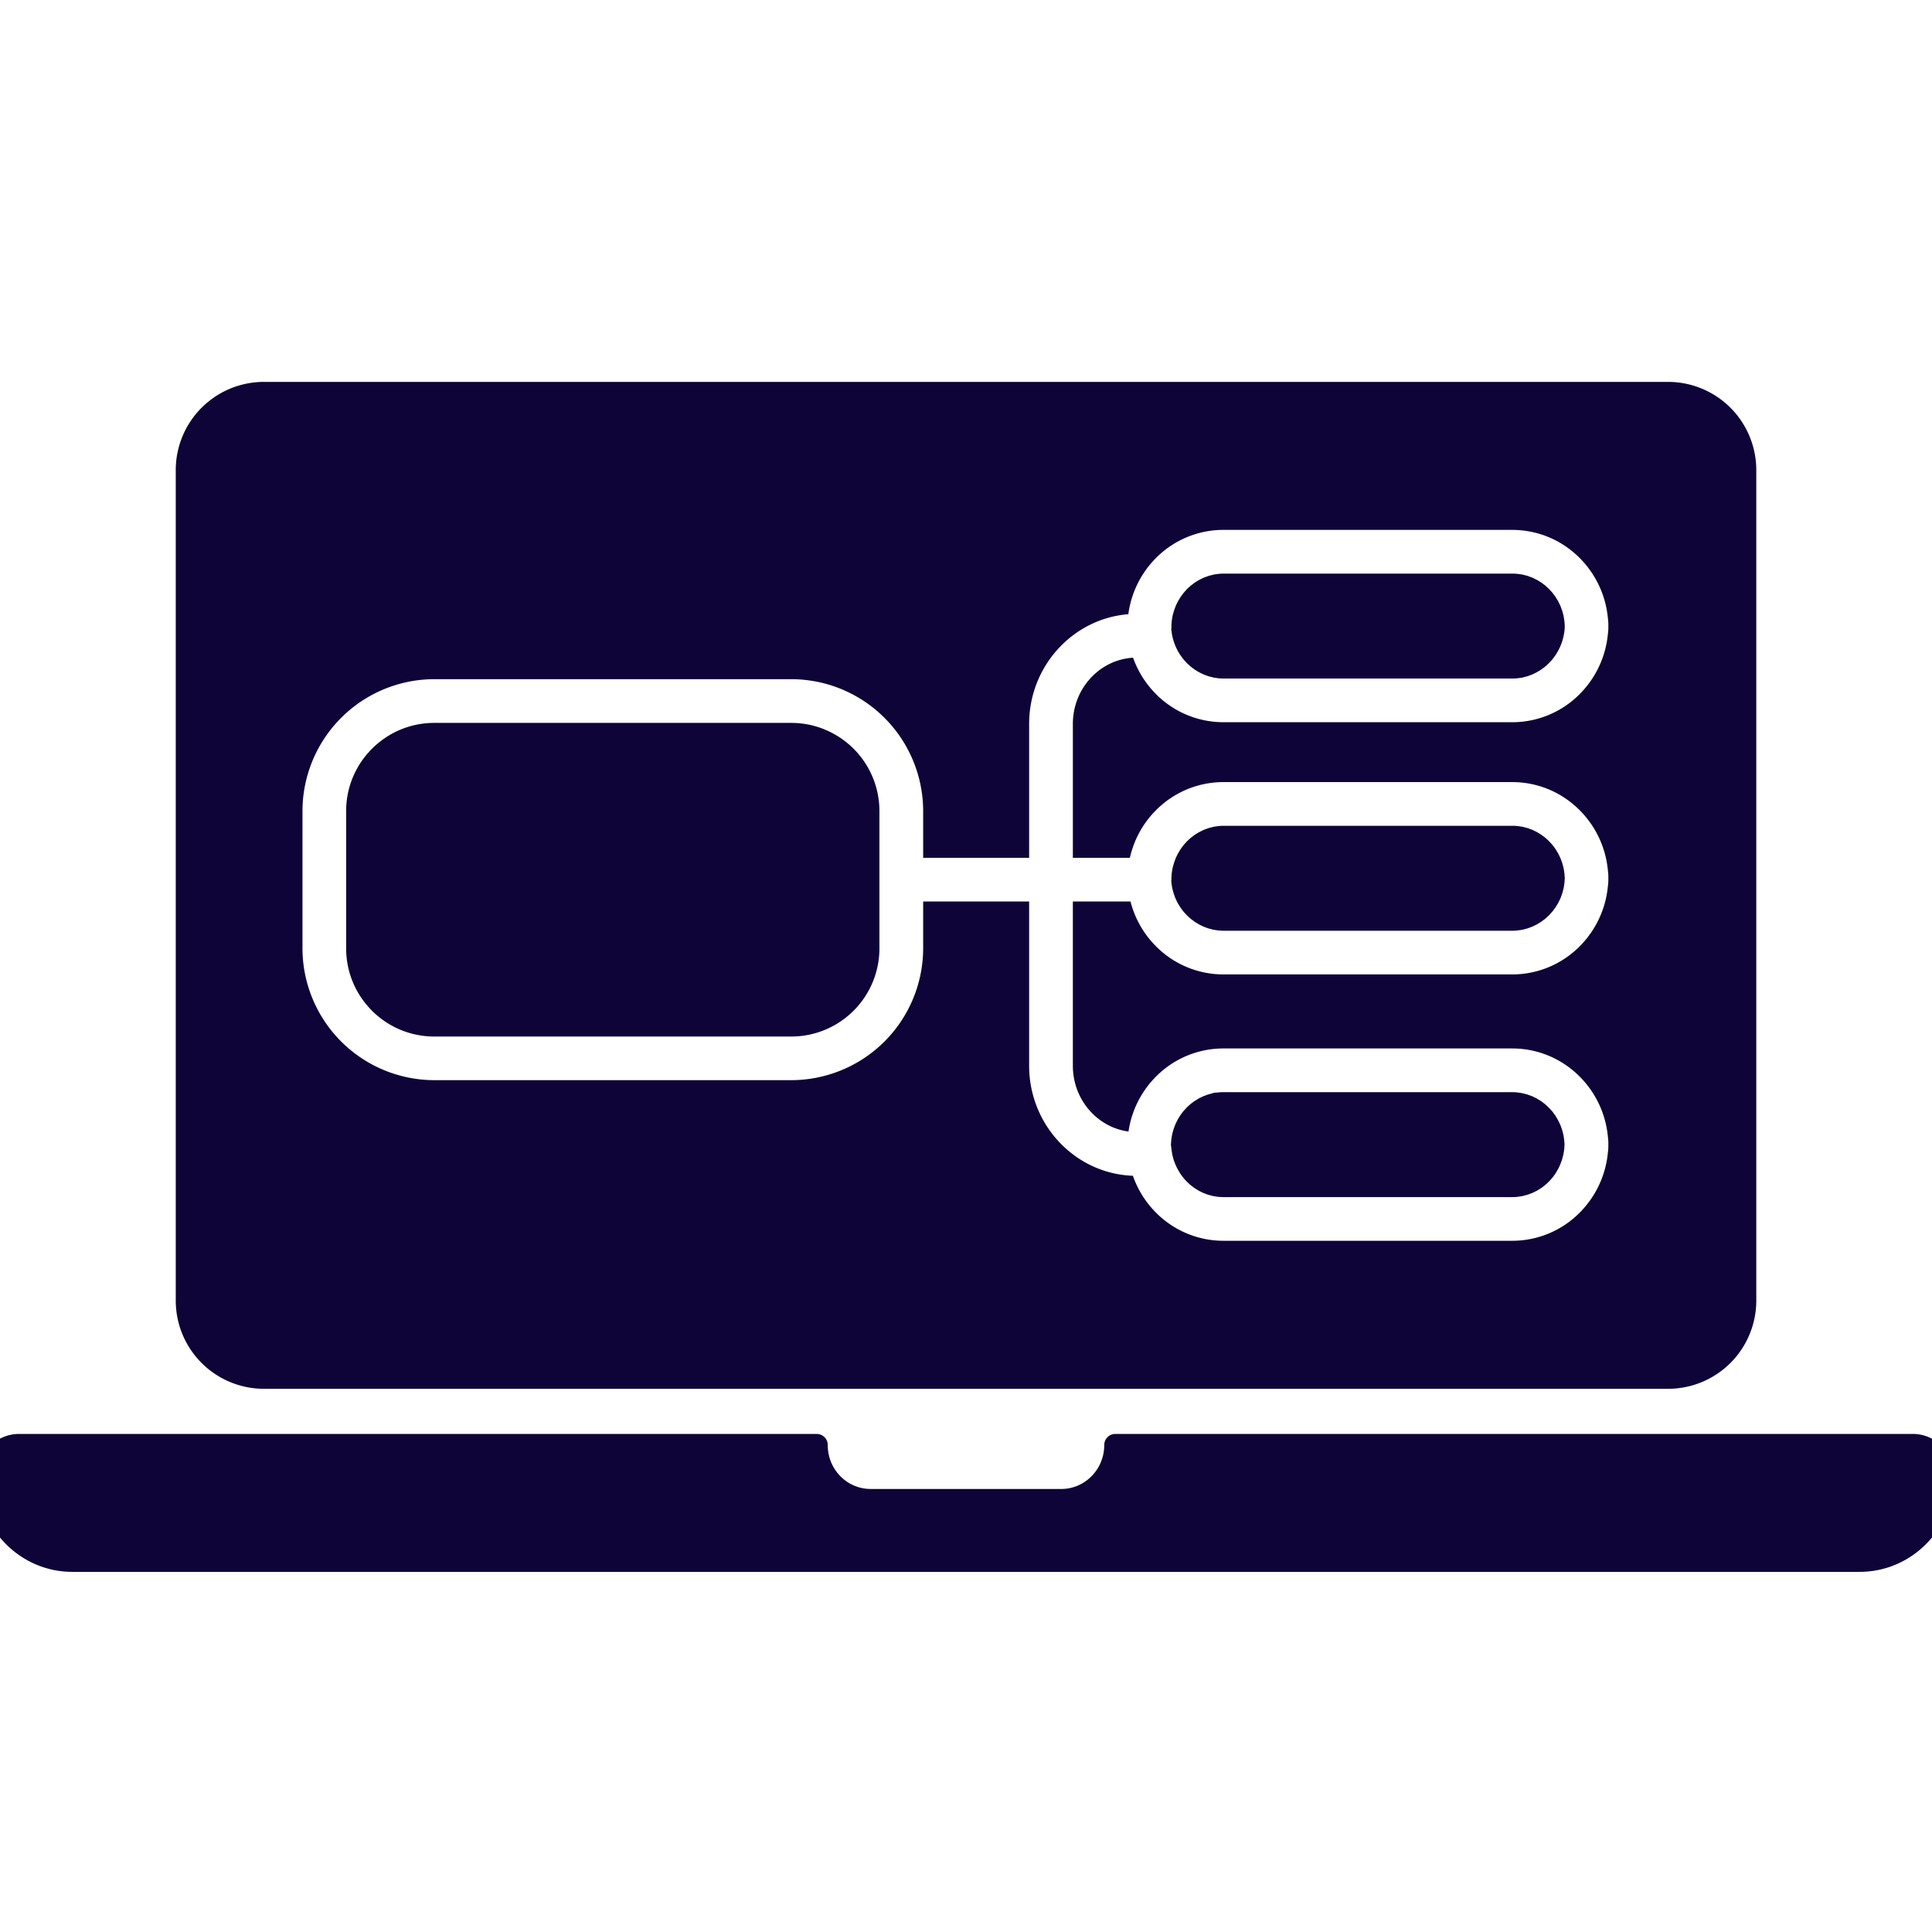 <svg width="100" height="100" fill="none" xmlns="http://www.w3.org/2000/svg"><g clip-path="url(#a)"><path fill-rule="evenodd" clip-rule="evenodd" d="M13.663 71.884h72.676a4.566 4.566 0 0 0 4.566-4.566V24.333a4.566 4.566 0 0 0-4.566-4.566H13.663a4.566 4.566 0 0 0-4.566 4.566v42.985a4.566 4.566 0 0 0 4.566 4.566Zm1.993-29.901a6.835 6.835 0 0 1 6.828-6.829h18.47a6.835 6.835 0 0 1 6.829 6.829V44.4h5.485V37.47c0-2.993 2.267-5.45 5.134-5.679a5.065 5.065 0 0 1 1.431-2.908 4.91 4.91 0 0 1 3.497-1.456h14.938c1.319 0 2.56.518 3.497 1.456a5.07 5.07 0 0 1 1.46 3.124c.015.103.023.21.023.317v.16c0 .107-.008.214-.023.317a5.07 5.07 0 0 1-1.46 3.124 4.91 4.91 0 0 1-3.497 1.457H63.33a4.915 4.915 0 0 1-3.496-1.457 5.069 5.069 0 0 1-1.187-1.882c-1.734.103-3.116 1.599-3.116 3.425v6.931h2.951c.21-.927.67-1.78 1.352-2.462a4.91 4.91 0 0 1 3.496-1.456h14.938c1.319 0 2.56.518 3.497 1.456a5.07 5.07 0 0 1 1.46 3.125c.015.102.023.21.023.316v.16c0 .108-.008.215-.023.318a5.07 5.07 0 0 1-1.46 3.124 4.91 4.91 0 0 1-3.497 1.456H63.33a4.915 4.915 0 0 1-3.496-1.456 5.046 5.046 0 0 1-1.319-2.318h-2.984v8.502c0 1.745 1.258 3.186 2.88 3.404a5.057 5.057 0 0 1 1.422-2.844 4.91 4.91 0 0 1 3.497-1.456h14.938c1.319 0 2.56.518 3.497 1.456a5.07 5.07 0 0 1 1.46 3.124c.015.103.023.21.023.317v.16c0 .107-.008.214-.023.317a5.07 5.07 0 0 1-1.46 3.124 4.91 4.91 0 0 1-3.497 1.457H63.33a4.915 4.915 0 0 1-3.496-1.457 5.07 5.07 0 0 1-1.196-1.908c-2.978-.107-5.37-2.619-5.37-5.694v-8.502h-5.485v2.419a6.835 6.835 0 0 1-6.829 6.828h-18.47a6.835 6.835 0 0 1-6.828-6.828v-7.098Zm44.977-9.337a2.918 2.918 0 0 1-.01-.135h.015l-.003-.029c-.002-.018-.003-.036-.003-.055v-.045c0-.015.001-.029.003-.042l.002-.025v-.018l.01-.135h.001c.004-.048.012-.095.02-.142l.023-.132c.01-.047.023-.093.035-.138l.016-.057a2.43 2.43 0 0 1 .067-.202c.014-.041.028-.082.045-.121.016-.043.037-.085.057-.126l.018-.036v-.001c.013-.026.026-.053.04-.078l.035-.059.035-.058a1.876 1.876 0 0 1 .119-.184l.027-.036.022-.03c.017-.024.035-.048.054-.071l.06-.069.03-.034.035-.038a1.197 1.197 0 0 1 .15-.149l.006-.005c.027-.026.056-.052.085-.077l.055-.042.056-.043.008-.006c.029-.023.059-.047.089-.068.039-.026.08-.051.121-.076l.04-.024c.02-.013.041-.026.063-.037.036-.021.074-.039.11-.056l.022-.01.041-.021a.82.82 0 0 1 .063-.03c.042-.019.084-.033.126-.048l.018-.006.017-.006.025-.01a.723.723 0 0 1 .063-.023c.052-.017.105-.029.159-.041a.874.874 0 0 1 .098-.027 2.888 2.888 0 0 1 .21-.033 2.444 2.444 0 0 1 .333-.022h14.939a2.445 2.445 0 0 1 .358.026l.01.002c.058.007.118.015.175.027l.05.013.048.014c.054.012.107.024.159.04l.029.011.022.01.052.019a1.72 1.72 0 0 1 .204.083l.045.022c.017.01.036.018.054.027a1.09 1.09 0 0 1 .132.072l.019.012.01.006.017.01c.041.025.082.05.121.076l.049.037.048.037.02.014c.03.022.062.045.091.07.023.02.046.04.068.062l.023.021.032.03.068.065c.017.017.034.035.05.054l.035.038c.03.033.061.068.09.103.019.023.037.047.054.071l.022.03.027.036c.019.025.037.049.053.075a3.997 3.997 0 0 0 .066.109c.025.039.048.076.07.117.02.037.04.076.058.115l.013.028.01.023c.012.024.023.05.034.075.017.039.031.08.046.121.016.043.033.087.047.132.012.04.025.084.035.127v.001c.012.045.025.09.035.137.008.043.016.088.022.132l.01.07.011.072c.004.045.008.09.01.135l.003.03.001.01v.01l.002.015v.081a.562.562 0 0 1-.002.026 1.65 1.65 0 0 1-.034.32 2.876 2.876 0 0 1-.023.132c-.01.047-.023.092-.035.136v.001c-.01.044-.023.087-.035.128-.014.045-.03.088-.047.132l-.009.022-.004.011-.008.022a1.577 1.577 0 0 1-.084.191c-.019.04-.037.078-.058.118l-.012.02-.023.038-.01.016a2.843 2.843 0 0 0-.025.043l-.01.017-.017.027-.04.065a1.37 1.37 0 0 1-.049.066l-.018.024-.014.019c-.025.035-.05.07-.076.103-.029.035-.06.068-.09.1l-.087.095c-.02.022-.043.042-.065.062l-.034.03-.022.022a1.21 1.21 0 0 1-.07.063c-.035.03-.072.058-.11.084l-.014.011-.013.01-.014.01c-.02.016-.038.03-.059.043-.025.018-.051.034-.078.05l-.04.024-.052.032-.052.032c-.041.023-.084.043-.128.064l-.027.014-.04.02a1.286 1.286 0 0 1-.15.06l-.03.01-.024.01a1.563 1.563 0 0 1-.084.032l-.15.039-.107.029c-.043.01-.086.015-.13.02l-.041.007-.049.007-.017.002a2.196 2.196 0 0 1-.292.019H63.322a3.559 3.559 0 0 1-.261-.014c-.02-.001-.039-.005-.058-.008l-.022-.004a.888.888 0 0 0-.017-.002l-.042-.006a1.501 1.501 0 0 1-.129-.021l-.053-.015-.054-.014-.02-.005-.021-.005c-.036-.008-.073-.017-.109-.03-.032-.01-.061-.02-.091-.032l-.02-.008a2.803 2.803 0 0 1-.138-.052 1.695 1.695 0 0 1-.081-.04l-.028-.013c-.043-.02-.086-.041-.127-.064a.925.925 0 0 1-.063-.038l-.018-.01-.024-.016-.017-.01-.023-.014c-.026-.016-.053-.032-.077-.05a1.123 1.123 0 0 1-.075-.054l-.026-.02-.04-.03-.07-.054-.092-.084-.033-.03a1.036 1.036 0 0 1-.118-.12l-.034-.038a2.11 2.11 0 0 1-.09-.1 1.912 1.912 0 0 1-.076-.103l-.009-.011a1.83 1.83 0 0 1-.072-.098l-.05-.078-.018-.031a1.763 1.763 0 0 1-.07-.117l-.057-.118a1.672 1.672 0 0 1-.105-.247 2.258 2.258 0 0 1-.082-.26l-.01-.035a2.127 2.127 0 0 1-.048-.233l-.006-.044-.004-.027-.004-.025a2.412 2.412 0 0 1-.006-.046Zm0 13.056V45.7a2.918 2.918 0 0 1-.01-.135h.015l-.003-.03-.002-.026-.001-.014v-.06l.003-.042v-.012l.002-.01v-.02l.01-.135h.001a2.873 2.873 0 0 1 .043-.274c.01-.048.023-.093.035-.138l.016-.057a2.43 2.43 0 0 1 .067-.202c.014-.042.028-.083.045-.122.016-.043.037-.084.057-.125l.01-.02.009-.018c.012-.026.025-.053.039-.077l.021-.037.014-.022.015-.025.02-.034a1.91 1.91 0 0 1 .119-.183l.027-.037.022-.03c.018-.024.035-.048.054-.07l.06-.07.03-.033.017-.019.018-.02.05-.054c.033-.033.066-.064.1-.094l.006-.006.085-.077.055-.042.02-.014a4 4 0 0 0 .036-.028l.008-.007c.029-.023.059-.047.089-.067.039-.027.08-.052.121-.076l.017-.01.023-.014a1.57 1.57 0 0 1 .174-.093l.02-.01.043-.022c.02-.01.042-.022.062-.03.048-.02.097-.037.144-.054l.042-.016a.712.712 0 0 1 .063-.023c.052-.016.105-.029.159-.04.033-.011.066-.021.098-.028.062-.012.124-.02.185-.029.027-.004.054-.01.083-.012.09-.01.183-.014.275-.014h14.939a2.445 2.445 0 0 1 .326.021l.015.003.017.002.01.002c.059.008.118.016.175.027l.017.005.015.004.017.005.05.013c.053.012.106.025.158.041l.051.02.052.02c.05.016.096.032.144.053l.06.03.045.021c.017.01.036.018.054.027a1.135 1.135 0 0 1 .111.06l.02.012.047.029c.041.024.082.05.121.076l.022.017.027.02.048.037.02.014c.03.022.062.045.091.07.023.019.046.04.068.062l.023.02.032.03a2.168 2.168 0 0 1 .118.12l.035.038a2.167 2.167 0 0 1 .12.14l.024.033.022.03.018.024.01.013c.018.024.036.048.053.074l.04.066.025.043c.025.04.048.076.07.118.02.037.04.076.058.115l.023.05.034.075c.017.04.031.08.046.121.016.044.033.087.047.132.012.041.025.084.035.128.012.046.025.09.035.138.008.043.016.088.022.131l.01.071.011.071c.004.045.008.09.01.136l.001.009.002.02c.002.018.004.036.004.055v.045c0 .015-.002.029-.004.042v.013a.287.287 0 0 0-.003.03c-.002.045-.006.09-.01.136a1.65 1.65 0 0 1-.02.141 2.872 2.872 0 0 1-.023.132c-.01.047-.023.092-.035.137-.01.044-.023.087-.035.128-.014.046-.03.089-.047.132a1.684 1.684 0 0 1-.105.247c-.019.039-.037.078-.058.117l-.035.059-.035.058c-.022.035-.043.074-.068.11l-.048.066-.013.017-.019.025c-.025.035-.05.07-.076.103-.029.035-.06.068-.09.1a3.863 3.863 0 0 1-.087.096 1.067 1.067 0 0 1-.099.092l-.022.021a1.418 1.418 0 0 1-.179.147l-.042.032c-.02.015-.038.03-.059.043-.037.026-.078.05-.117.074l-.022.013-.03.019-.053.032c-.041.022-.084.043-.127.063l-.028.014a1.734 1.734 0 0 1-.082.04 2.71 2.71 0 0 1-.109.04l-.028.011-.025.01c-.028.01-.056.022-.084.031-.05.015-.1.027-.15.04-.035.01-.07.02-.107.028-.043.01-.086.015-.13.021l-.041.006a1.192 1.192 0 0 0-.049.007l-.048.007c-.086.01-.173.015-.261.015H63.322a3.673 3.673 0 0 1-.261-.015c-.02 0-.039-.004-.058-.008l-.011-.002-.012-.002a.283.283 0 0 0-.016-.002l-.042-.006a1.505 1.505 0 0 1-.129-.02l-.014-.004a1.624 1.624 0 0 1-.04-.011l-.053-.015-.018-.004-.023-.006c-.036-.008-.073-.017-.109-.029-.032-.01-.061-.021-.091-.033l-.02-.008a2.704 2.704 0 0 1-.138-.051l-.081-.04-.028-.014c-.043-.02-.086-.04-.127-.063l-.063-.038c-.014-.01-.028-.018-.042-.026l-.04-.024c-.026-.016-.053-.032-.077-.05a1.2 1.2 0 0 1-.075-.054l-.026-.02-.04-.03V47.6a2.206 2.206 0 0 1-.07-.054 3.534 3.534 0 0 1-.125-.114c-.023-.02-.045-.04-.066-.063l-.01-.01-.009-.01-.01-.01-.023-.026-.015-.018a2.063 2.063 0 0 1-.11-.121c-.026-.033-.05-.068-.075-.103l-.009-.01a1.887 1.887 0 0 1-.072-.099c-.017-.025-.033-.051-.049-.078l-.019-.03a1.765 1.765 0 0 1-.152-.288l-.033-.07c-.018-.042-.033-.083-.047-.124a2.258 2.258 0 0 1-.082-.26l-.01-.035a2.098 2.098 0 0 1-.048-.234l-.006-.04-.004-.03a3.456 3.456 0 0 1-.01-.072ZM57.732 74.22H99.013c1.168 0 2.129.975 2.129 2.176 0 2.738-2.195 4.963-4.883 4.963H3.741c-2.69 0-4.883-2.225-4.883-4.963 0-1.199.944-2.176 2.129-2.176h41.282c.32 0 .575.255.575.576 0 1.265.994 2.273 2.226 2.273h9.86c1.234 0 2.226-1.024 2.226-2.273 0-.319.255-.576.575-.576Zm2.892-14.868c.002.045.006.09.01.136l.01.071.006.032.005.039.009.055.006.033.008.044c.01.047.022.092.035.137.01.044.022.087.035.128.014.045.03.088.047.131a2.072 2.072 0 0 0 .077.19l.018.037.01.02a2.287 2.287 0 0 0 .128.235l.027.045.038.064c.017.026.035.05.053.074.01.012.019.025.027.037l.023.03a1.795 1.795 0 0 0 .178.211c.017.02.033.038.05.055l.069.065.032.03.023.02c.023.023.045.044.07.064.035.03.074.058.109.084l.032.026a1.87 1.87 0 0 0 .165.11l.02.012.052.032.052.032c.04.023.084.043.127.064l.038.019a.742.742 0 0 0 .07.032c.044.019.092.035.137.052.037.014.072.029.109.04.036.013.072.021.109.03l.041.01c.035.008.072.02.107.029.042.01.085.015.129.02l.042.007.04.006c.018.003.037.007.056.008.087.008.173.012.262.014H78.28c.088 0 .175-.004.261-.014l.013-.002.035-.005.049-.008.041-.005c.044-.006.087-.012.13-.021.036-.008.07-.019.105-.029h.001c.052-.012.101-.025.15-.04.03-.009.057-.02.085-.03l.025-.01c.047-.017.094-.033.14-.052l.039-.018.025-.012.019-.01.023-.011a3.6 3.6 0 0 0 .13-.064l.015-.009.014-.008.022-.015a1.777 1.777 0 0 1 .084-.051l.013-.008c.025-.015.05-.03.074-.047a1.55 1.55 0 0 0 .099-.074c.037-.028.074-.055.109-.084l.092-.084.033-.03.068-.065a.954.954 0 0 0 .032-.034l.018-.02.022-.024.012-.015.016-.017.075-.085c.027-.033.051-.068.076-.101l.014-.02.013-.017c.018-.024.037-.048.053-.074.023-.035.045-.072.066-.11a2.218 2.218 0 0 0 .127-.234 2.072 2.072 0 0 0 .103-.247 2.5 2.5 0 0 0 .048-.131l.007-.025.006-.023.006-.023.016-.057.035-.137c.008-.044.016-.089.022-.132a1.65 1.65 0 0 0 .031-.278l.003-.042.003-.027V59.2l-.003-.033a.874.874 0 0 1-.003-.029c-.002-.045-.006-.09-.01-.135l-.004-.031-.006-.04c-.004-.024-.008-.048-.01-.071a2.872 2.872 0 0 0-.023-.132 2.64 2.64 0 0 0-.035-.138c-.01-.043-.023-.084-.035-.127l-.047-.132c-.015-.041-.03-.082-.046-.121a2.285 2.285 0 0 0-.06-.125 2.027 2.027 0 0 0-.078-.152l-.022-.038a2.414 2.414 0 0 1-.027-.045l-.025-.043-.04-.066a1.076 1.076 0 0 0-.054-.075l-.027-.036-.022-.03a1.876 1.876 0 0 0-.054-.071c-.028-.034-.06-.068-.09-.1l-.003-.003c-.027-.03-.053-.062-.084-.092a.983.983 0 0 0-.023-.023l-.019-.017-.026-.025-.033-.03a1.616 1.616 0 0 1-.09-.082l-.074-.058-.022-.017-.015-.012c-.033-.024-.064-.05-.097-.072a2.48 2.48 0 0 0-.121-.076l-.028-.017c-.024-.015-.048-.031-.073-.044-.043-.025-.089-.046-.134-.066a.935.935 0 0 0-.103-.05c-.033-.014-.067-.027-.102-.039l-.044-.016a1.676 1.676 0 0 1-.038-.014l-.014-.006a2.201 2.201 0 0 0-.168-.05v.001l-.045-.011a1.567 1.567 0 0 1-.026-.007l-.019-.005a.833.833 0 0 0-.052-.013 2.795 2.795 0 0 0-.189-.029l-.039-.006-.04-.006a2.446 2.446 0 0 0-.275-.015H63.324c-.093 0-.185.005-.276.015-.017.001-.034.004-.05.007a.753.753 0 0 0-.313.058c-.054.015-.11.027-.163.044-.022.006-.044.014-.065.023l-.038.014-.044.016a1.807 1.807 0 0 0-.102.04c-.028.01-.056.025-.083.039l-.02.01a1.583 1.583 0 0 0-.157.08l-.015.009-.012.008-.02.013h-.001l-.027.017c-.041.025-.083.05-.122.076-.033.023-.064.048-.096.072l-.038.029c-.025.018-.05.037-.074.058l-.045.04-.045.042a1.47 1.47 0 0 0-.1.095c-.018.017-.034.035-.05.054l-.016.017a.989.989 0 0 1-.02.021l-.02.023-.025.029-.047.051a1.896 1.896 0 0 0-.103.138l-.01.014a1.572 1.572 0 0 0-.109.169c-.025.039-.047.078-.07.12-.02.036-.039.075-.057.114-.021.042-.041.083-.06.126a2.14 2.14 0 0 0-.045.121 2.458 2.458 0 0 0-.057.165l-.01.037-.01.039-.006.018c-.012.045-.024.09-.034.138a2.873 2.873 0 0 0-.023.132c-.008.047-.017.094-.02.142a2.819 2.819 0 0 0-.011.148v.006l-.002.014-.001.01a.47.47 0 0 0-.003.042v.063l.001.015.002.022.003.03h.008Zm-41.37-7.038a4.933 4.933 0 0 1-.43-.498v.002a4.542 4.542 0 0 1-.907-2.731v-7.103a4.525 4.525 0 0 1 1.014-2.87c.101-.126.208-.246.323-.36.208-.206.434-.393.677-.558.047-.032.096-.063.144-.094l.041-.025a4.541 4.541 0 0 1 2.367-.66h18.47c.823 0 1.592.218 2.259.598a4.56 4.56 0 0 1 2.307 3.968v7.102a4.564 4.564 0 0 1-4.566 4.566h-18.47a4.547 4.547 0 0 1-3.229-1.337Z" fill="#0E0438"/></g><defs><clipPath id="a"><path fill="#fff" d="M0 0h100v100H0z"/></clipPath></defs></svg>
